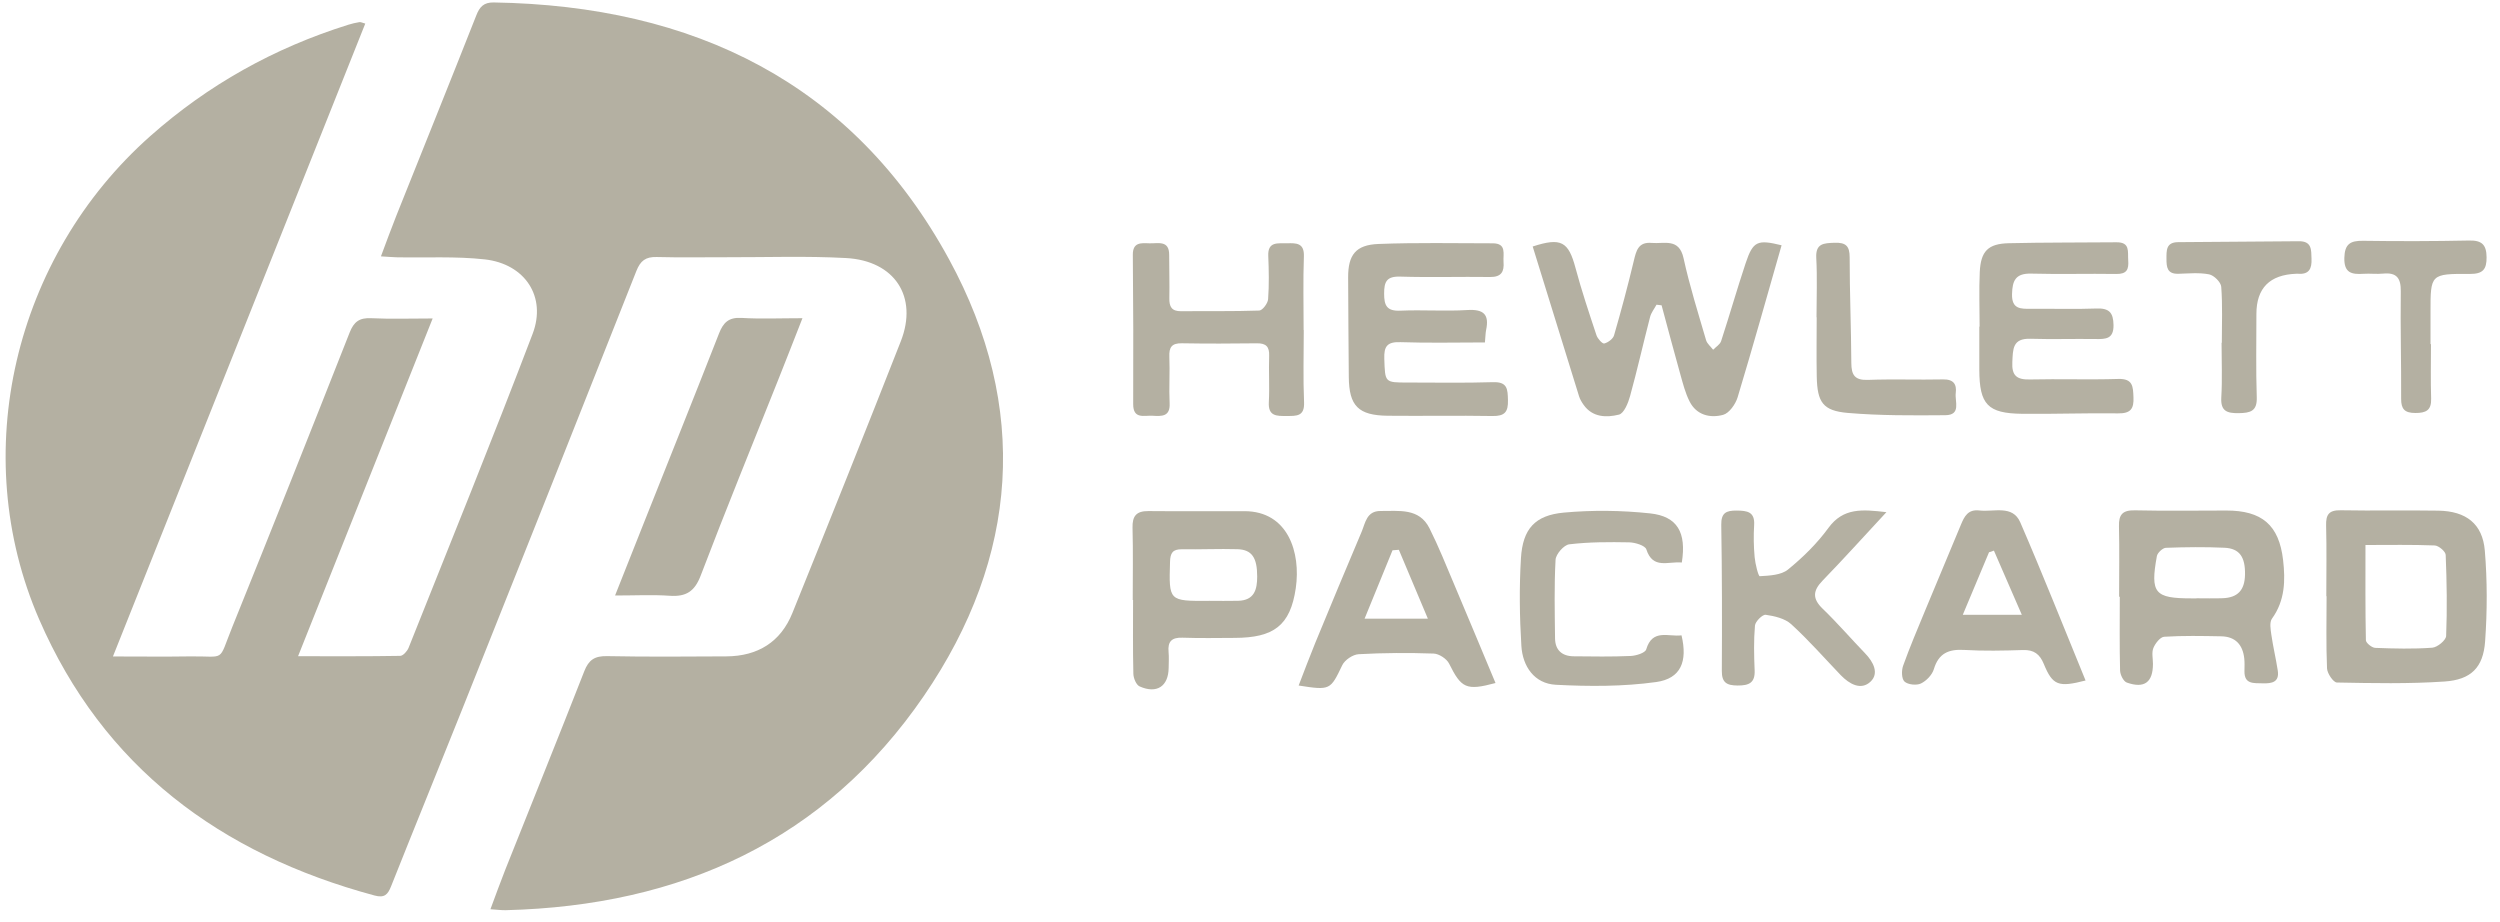 <?xml version="1.0" encoding="UTF-8"?>
<svg xmlns="http://www.w3.org/2000/svg" width="160" height="59" viewBox="0 0 160 59" fill="none">
  <g clip-path="url(#clip0_214_228)">
    <path d="M23.377 1.51C18.015 14.957 12.665 28.378 7.228 42.014C8.995 42.014 10.549 42.035 12.1 42.01C14.502 41.971 13.926 42.452 14.87 40.117C17.403 33.851 19.899 27.573 22.376 21.285C22.648 20.594 22.998 20.328 23.754 20.365C24.993 20.425 26.237 20.382 27.69 20.382C24.794 27.645 21.974 34.724 19.076 41.998C21.396 41.998 23.504 42.012 25.615 41.975C25.801 41.971 26.065 41.672 26.151 41.456C28.818 34.767 31.527 28.093 34.088 21.365C34.993 18.987 33.594 16.888 31.027 16.601C29.168 16.395 27.271 16.504 25.391 16.467C25.117 16.461 24.842 16.434 24.38 16.407C24.729 15.481 25.033 14.634 25.368 13.798C27.072 9.531 28.793 5.27 30.479 0.995C30.694 0.436 30.962 0.147 31.597 0.157C44.395 0.362 54.59 5.309 60.743 16.603C65.896 26.061 65.215 35.648 59.131 44.535C52.804 53.776 43.566 57.971 32.371 58.252C32.099 58.258 31.827 58.221 31.387 58.192C31.724 57.293 32.015 56.474 32.336 55.666C34.023 51.427 35.734 47.199 37.396 42.953C37.677 42.235 38.056 41.977 38.849 41.992C41.391 42.043 43.937 42.021 46.481 42.008C48.501 41.998 49.965 41.086 50.712 39.236C53.051 33.447 55.373 27.65 57.653 21.838C58.765 19 57.268 16.686 54.15 16.515C51.615 16.376 49.064 16.469 46.521 16.463C45.022 16.459 43.522 16.49 42.025 16.449C41.322 16.43 40.987 16.688 40.729 17.34C37.036 26.686 33.318 36.023 29.595 45.358C28.083 49.148 26.538 52.927 25.031 56.719C24.819 57.254 24.61 57.485 23.967 57.311C14.066 54.643 6.6 49.066 2.507 39.641C-2.095 29.048 0.894 16.447 9.613 8.714C13.325 5.423 17.548 3.068 22.292 1.583C22.525 1.51 22.763 1.455 23.002 1.416C23.092 1.401 23.192 1.461 23.377 1.51Z" fill="#B4B0A2"></path>
    <path d="M106.013 19.507C105.875 19.765 105.678 20.006 105.607 20.28C105.169 21.968 104.788 23.669 104.325 25.348C104.204 25.791 103.936 26.457 103.611 26.536C102.818 26.732 101.926 26.721 101.352 25.911C101.233 25.744 101.122 25.56 101.061 25.366C100.067 22.17 99.081 18.971 98.092 15.776C99.916 15.182 100.379 15.459 100.831 17.144C101.22 18.598 101.7 20.029 102.175 21.458C102.248 21.677 102.554 22.013 102.671 21.984C102.916 21.922 103.234 21.687 103.299 21.462C103.756 19.884 104.181 18.297 104.562 16.7C104.717 16.052 104.845 15.471 105.707 15.547C106.509 15.619 107.462 15.213 107.748 16.527C108.134 18.297 108.682 20.031 109.189 21.772C109.256 21.998 109.486 22.18 109.641 22.384C109.817 22.201 110.081 22.046 110.152 21.829C110.694 20.171 111.172 18.49 111.724 16.836C112.196 15.428 112.474 15.318 114.021 15.698C113.092 18.942 112.185 22.192 111.209 25.424C111.075 25.866 110.671 26.443 110.28 26.55C109.444 26.777 108.573 26.563 108.136 25.698C107.859 25.156 107.707 24.546 107.541 23.956C107.129 22.487 106.739 21.013 106.342 19.54C106.233 19.528 106.124 19.515 106.017 19.501L106.013 19.507Z" fill="#B4B0A2"></path>
    <path d="M51.356 20.367C50.791 21.807 50.299 23.071 49.797 24.329C48.139 28.495 46.441 32.647 44.845 36.836C44.458 37.854 43.909 38.203 42.856 38.129C41.763 38.052 40.66 38.112 39.364 38.112C40.015 36.473 40.589 35.021 41.166 33.569C42.785 29.495 44.418 25.426 46.016 21.345C46.286 20.654 46.627 20.299 47.45 20.346C48.685 20.421 49.929 20.365 51.356 20.365V20.367Z" fill="#B4B0A2"></path>
    <path d="M135.624 38.191C135.624 36.685 135.649 35.178 135.614 33.674C135.595 32.93 135.85 32.643 136.638 32.661C138.587 32.705 140.538 32.676 142.487 32.674C144.755 32.672 145.86 33.594 146.118 35.846C146.267 37.143 146.244 38.434 145.408 39.591C145.236 39.828 145.318 40.282 145.366 40.624C145.477 41.392 145.659 42.149 145.777 42.916C145.89 43.658 145.408 43.751 144.809 43.733C144.242 43.714 143.635 43.807 143.645 42.961C143.649 42.687 143.662 42.411 143.633 42.14C143.538 41.276 143.078 40.742 142.161 40.724C140.942 40.701 139.722 40.676 138.507 40.752C138.254 40.769 137.936 41.177 137.816 41.472C137.697 41.769 137.789 42.147 137.789 42.489C137.789 43.664 137.243 44.083 136.118 43.685C135.901 43.609 135.691 43.184 135.685 42.914C135.645 41.34 135.666 39.762 135.666 38.189C135.651 38.189 135.639 38.189 135.624 38.189V38.191ZM140.576 38.294V38.29C141.133 38.29 141.688 38.306 142.245 38.286C143.216 38.251 143.662 37.77 143.681 36.778C143.702 35.648 143.333 35.101 142.366 35.056C141.118 34.998 139.864 35.013 138.616 35.06C138.411 35.068 138.08 35.378 138.04 35.59C137.609 37.966 137.892 38.296 140.264 38.296C140.369 38.296 140.473 38.296 140.576 38.296V38.294Z" fill="#B4B0A2"></path>
    <path d="M148.884 38.158C148.884 36.65 148.911 35.142 148.871 33.635C148.853 32.944 149.041 32.643 149.803 32.657C151.888 32.696 153.974 32.647 156.059 32.682C157.826 32.713 158.883 33.519 159.028 35.235C159.189 37.164 159.185 39.119 159.047 41.049C158.927 42.722 158.147 43.502 156.451 43.617C154.162 43.772 151.857 43.724 149.562 43.681C149.336 43.677 148.945 43.103 148.93 42.78C148.863 41.241 148.901 39.698 148.901 38.156C148.896 38.156 148.89 38.156 148.886 38.156L148.884 38.158ZM151.39 34.88C151.39 37.021 151.375 39.001 151.417 40.977C151.422 41.15 151.8 41.456 152.016 41.464C153.233 41.511 154.455 41.542 155.665 41.453C155.992 41.429 156.543 40.975 156.553 40.701C156.622 38.974 156.595 37.242 156.524 35.514C156.516 35.293 156.076 34.92 155.822 34.909C154.376 34.852 152.925 34.88 151.388 34.88H151.39Z" fill="#B4B0A2"></path>
    <path d="M95.039 21.916C93.172 21.916 91.4 21.96 89.633 21.898C88.775 21.867 88.568 22.17 88.595 22.96C88.649 24.482 88.607 24.484 90.113 24.482C91.924 24.482 93.735 24.517 95.544 24.459C96.484 24.428 96.49 24.903 96.509 25.606C96.53 26.367 96.304 26.639 95.512 26.625C93.285 26.586 91.055 26.631 88.827 26.608C86.926 26.588 86.338 25.98 86.323 24.119C86.306 21.997 86.288 19.873 86.281 17.75C86.277 16.313 86.767 15.669 88.222 15.614C90.655 15.519 93.094 15.57 95.531 15.572C96.444 15.572 96.187 16.263 96.226 16.767C96.275 17.375 96.094 17.738 95.366 17.728C93.45 17.701 91.534 17.763 89.621 17.703C88.739 17.674 88.584 18.033 88.584 18.79C88.584 19.551 88.75 19.922 89.629 19.883C91.053 19.819 92.487 19.93 93.911 19.842C94.958 19.778 95.32 20.13 95.112 21.116C95.071 21.312 95.073 21.514 95.035 21.919L95.039 21.916Z" fill="#B4B0A2"></path>
    <path d="M72.495 38.399C72.495 36.859 72.522 35.318 72.482 33.777C72.464 33.041 72.713 32.703 73.49 32.709C75.543 32.728 77.597 32.711 79.651 32.715C82.434 32.719 83.261 35.359 82.93 37.64C82.58 40.049 81.51 40.816 79.021 40.825C77.907 40.829 76.793 40.852 75.68 40.812C74.989 40.788 74.727 41.058 74.788 41.718C74.819 42.058 74.798 42.403 74.794 42.745C74.779 43.922 74.04 44.422 72.937 43.931C72.717 43.834 72.541 43.405 72.535 43.122C72.497 41.549 72.516 39.973 72.516 38.399C72.51 38.399 72.503 38.399 72.497 38.399H72.495ZM77.363 38.453C77.989 38.453 78.615 38.467 79.241 38.451C80.281 38.424 80.46 37.729 80.46 36.898C80.46 35.691 80.122 35.176 79.195 35.149C78.014 35.114 76.829 35.172 75.646 35.153C75.045 35.145 74.897 35.398 74.882 35.957C74.808 38.469 74.792 38.469 77.363 38.455V38.453Z" fill="#B4B0A2"></path>
    <path d="M126.695 20.902C126.695 19.738 126.651 18.571 126.705 17.41C126.768 16.074 127.237 15.597 128.561 15.566C130.857 15.511 133.156 15.529 135.453 15.506C136.345 15.498 136.165 16.107 136.205 16.649C136.249 17.237 136.127 17.546 135.436 17.534C133.625 17.505 131.814 17.561 130.005 17.511C128.998 17.484 128.789 17.953 128.77 18.829C128.749 19.786 129.316 19.77 129.986 19.763C131.379 19.751 132.773 19.798 134.163 19.745C134.988 19.712 135.252 20.005 135.265 20.805C135.277 21.688 134.781 21.708 134.128 21.698C132.735 21.677 131.341 21.725 129.951 21.681C128.793 21.644 128.831 22.348 128.789 23.168C128.743 24.045 129.073 24.307 129.924 24.286C131.804 24.243 133.686 24.311 135.564 24.253C136.519 24.224 136.512 24.746 136.542 25.423C136.575 26.161 136.362 26.468 135.556 26.456C133.508 26.427 131.46 26.507 129.413 26.483C127.21 26.456 126.685 25.889 126.676 23.676C126.672 22.752 126.676 21.826 126.676 20.902C126.682 20.902 126.691 20.902 126.697 20.902H126.695Z" fill="#B4B0A2"></path>
    <path d="M95.714 43.713C93.836 44.218 93.526 44.049 92.741 42.469C92.588 42.162 92.098 41.84 91.753 41.828C90.153 41.772 88.549 41.78 86.952 41.869C86.581 41.889 86.064 42.238 85.905 42.572C85.143 44.158 85.147 44.193 83.114 43.873C83.474 42.943 83.809 42.04 84.176 41.147C85.156 38.771 86.14 36.397 87.145 34.032C87.385 33.462 87.459 32.697 88.361 32.703C89.534 32.714 90.828 32.497 91.485 33.807C92.069 34.97 92.551 36.183 93.059 37.381C93.949 39.483 94.824 41.592 95.712 43.711L95.714 43.713ZM91.384 39.596C90.712 38 90.12 36.593 89.527 35.187C89.391 35.197 89.257 35.209 89.121 35.219C88.541 36.639 87.961 38.057 87.333 39.596H91.382H91.384Z" fill="#B4B0A2"></path>
    <path d="M83.441 21.124C83.441 22.665 83.393 24.206 83.46 25.744C83.499 26.658 82.976 26.621 82.341 26.623C81.701 26.627 81.156 26.641 81.205 25.744C81.259 24.756 81.19 23.76 81.226 22.77C81.246 22.193 81.031 21.964 80.445 21.972C78.845 21.991 77.243 21.999 75.644 21.97C74.982 21.957 74.812 22.234 74.838 22.836C74.879 23.826 74.808 24.822 74.856 25.812C74.9 26.68 74.337 26.641 73.764 26.608C73.225 26.577 72.518 26.848 72.524 25.855C72.539 22.673 72.53 19.491 72.501 16.309C72.493 15.494 73.029 15.552 73.554 15.572C74.103 15.593 74.829 15.35 74.827 16.311C74.827 17.235 74.856 18.159 74.838 19.082C74.827 19.619 74.978 19.924 75.589 19.918C77.258 19.901 78.927 19.934 80.593 19.875C80.8 19.866 81.14 19.415 81.159 19.148C81.226 18.229 81.207 17.301 81.169 16.379C81.129 15.424 81.808 15.587 82.379 15.57C82.965 15.554 83.478 15.547 83.449 16.403C83.392 17.975 83.432 19.551 83.432 21.126H83.436L83.441 21.124Z" fill="#B4B0A2"></path>
    <path d="M133.478 43.551C131.734 44.003 131.37 43.869 130.802 42.491C130.545 41.866 130.174 41.58 129.47 41.602C128.221 41.642 126.964 41.67 125.716 41.596C124.707 41.536 124.073 41.811 123.767 42.825C123.658 43.19 123.29 43.576 122.936 43.745C122.655 43.879 122.103 43.819 121.887 43.619C121.697 43.442 121.69 42.914 121.799 42.609C122.226 41.417 122.722 40.251 123.206 39.08C123.966 37.244 124.739 35.415 125.499 33.58C125.719 33.047 125.955 32.583 126.682 32.67C127.605 32.781 128.805 32.295 129.297 33.429C130.737 36.754 132.071 40.126 133.476 43.551H133.478ZM129.397 39.348C128.734 37.824 128.172 36.533 127.611 35.24C127.507 35.275 127.402 35.31 127.297 35.345C126.751 36.651 126.202 37.956 125.618 39.348H129.397Z" fill="#B4B0A2"></path>
    <path d="M107.636 36.001C106.763 35.916 105.783 36.453 105.366 35.16C105.287 34.914 104.652 34.718 104.271 34.71C102.99 34.685 101.7 34.685 100.431 34.836C100.09 34.875 99.575 35.465 99.556 35.826C99.464 37.498 99.504 39.177 99.523 40.854C99.531 41.594 99.956 41.994 100.708 42.003C101.926 42.015 103.147 42.036 104.363 41.982C104.713 41.968 105.293 41.784 105.358 41.561C105.752 40.219 106.794 40.771 107.617 40.662C108.015 42.331 107.579 43.43 105.992 43.651C103.884 43.943 101.711 43.937 99.579 43.826C98.191 43.754 97.448 42.64 97.368 41.341C97.253 39.474 97.228 37.589 97.341 35.723C97.454 33.852 98.235 32.975 100.09 32.806C101.914 32.639 103.781 32.662 105.601 32.856C107.355 33.041 107.942 34.079 107.636 36.003V36.001Z" fill="#B4B0A2"></path>
    <path d="M120.732 32.777C119.277 34.344 117.989 35.774 116.652 37.153C116.017 37.807 115.979 38.312 116.66 38.968C117.604 39.876 118.458 40.872 119.369 41.816C119.897 42.363 120.276 43.093 119.715 43.625C119.103 44.205 118.356 43.778 117.809 43.211C116.758 42.115 115.757 40.971 114.639 39.95C114.24 39.583 113.574 39.428 113.004 39.346C112.803 39.317 112.341 39.773 112.318 40.035C112.234 40.985 112.257 41.95 112.297 42.907C112.33 43.712 111.924 43.877 111.202 43.873C110.509 43.869 110.192 43.685 110.197 42.941C110.215 39.826 110.211 36.71 110.161 33.596C110.148 32.828 110.465 32.67 111.147 32.676C111.823 32.682 112.318 32.752 112.265 33.606C112.223 34.287 112.234 34.977 112.297 35.658C112.336 36.091 112.535 36.883 112.625 36.877C113.243 36.84 113.992 36.809 114.43 36.452C115.387 35.672 116.296 34.779 117.018 33.788C117.975 32.476 119.2 32.602 120.734 32.779L120.732 32.777Z" fill="#B4B0A2"></path>
    <path d="M142.197 21.939C142.197 20.743 142.249 19.545 142.159 18.355C142.138 18.06 141.696 17.621 141.384 17.559C140.748 17.433 140.069 17.505 139.408 17.522C138.698 17.54 138.654 17.097 138.654 16.569C138.654 16.028 138.623 15.502 139.401 15.498C141.977 15.482 144.55 15.465 147.125 15.439C147.971 15.43 147.917 15.998 147.937 16.567C147.961 17.183 147.791 17.579 147.071 17.52C147.037 17.517 147.002 17.52 146.966 17.52C145.262 17.58 144.41 18.438 144.41 20.093C144.41 21.873 144.374 23.653 144.433 25.433C144.462 26.322 144.018 26.429 143.281 26.442C142.521 26.454 142.111 26.31 142.163 25.431C142.232 24.272 142.18 23.105 142.18 21.941C142.184 21.941 142.188 21.941 142.192 21.941L142.197 21.939Z" fill="#B4B0A2"></path>
    <path d="M116.257 20.306C116.257 19.04 116.31 17.771 116.241 16.509C116.19 15.575 116.716 15.562 117.411 15.537C118.127 15.513 118.378 15.736 118.378 16.468C118.378 18.722 118.473 20.976 118.485 23.23C118.489 23.987 118.692 24.346 119.551 24.313C121.148 24.253 122.752 24.317 124.352 24.282C125.026 24.268 125.239 24.589 125.168 25.154C125.101 25.691 125.53 26.565 124.5 26.573C122.419 26.59 120.328 26.604 118.257 26.427C116.659 26.289 116.306 25.742 116.272 24.103C116.247 22.836 116.268 21.57 116.268 20.304H116.262L116.257 20.306Z" fill="#B4B0A2"></path>
    <path d="M155.582 22.026C155.582 23.189 155.555 24.352 155.593 25.513C155.616 26.26 155.262 26.435 154.577 26.431C153.897 26.429 153.669 26.181 153.673 25.519C153.685 23.228 153.62 20.937 153.65 18.647C153.66 17.812 153.398 17.424 152.517 17.511C152.104 17.552 151.682 17.496 151.267 17.523C150.513 17.573 150.013 17.476 150.038 16.502C150.061 15.618 150.413 15.399 151.24 15.411C153.499 15.444 155.76 15.44 158.019 15.393C158.836 15.376 159.131 15.657 159.141 16.455C159.15 17.239 158.907 17.538 158.065 17.532C155.551 17.515 155.551 17.548 155.553 19.973C155.553 20.658 155.553 21.341 155.553 22.026C155.565 22.026 155.576 22.026 155.588 22.026H155.582Z" fill="#B4B0A2"></path>
  </g>
  <defs>
    <clipPath id="clip0_214_228">
      <rect width="158.791" height="58.094" fill="white" transform="translate(0.358 0.158)"></rect>
    </clipPath>
  </defs>
</svg>
